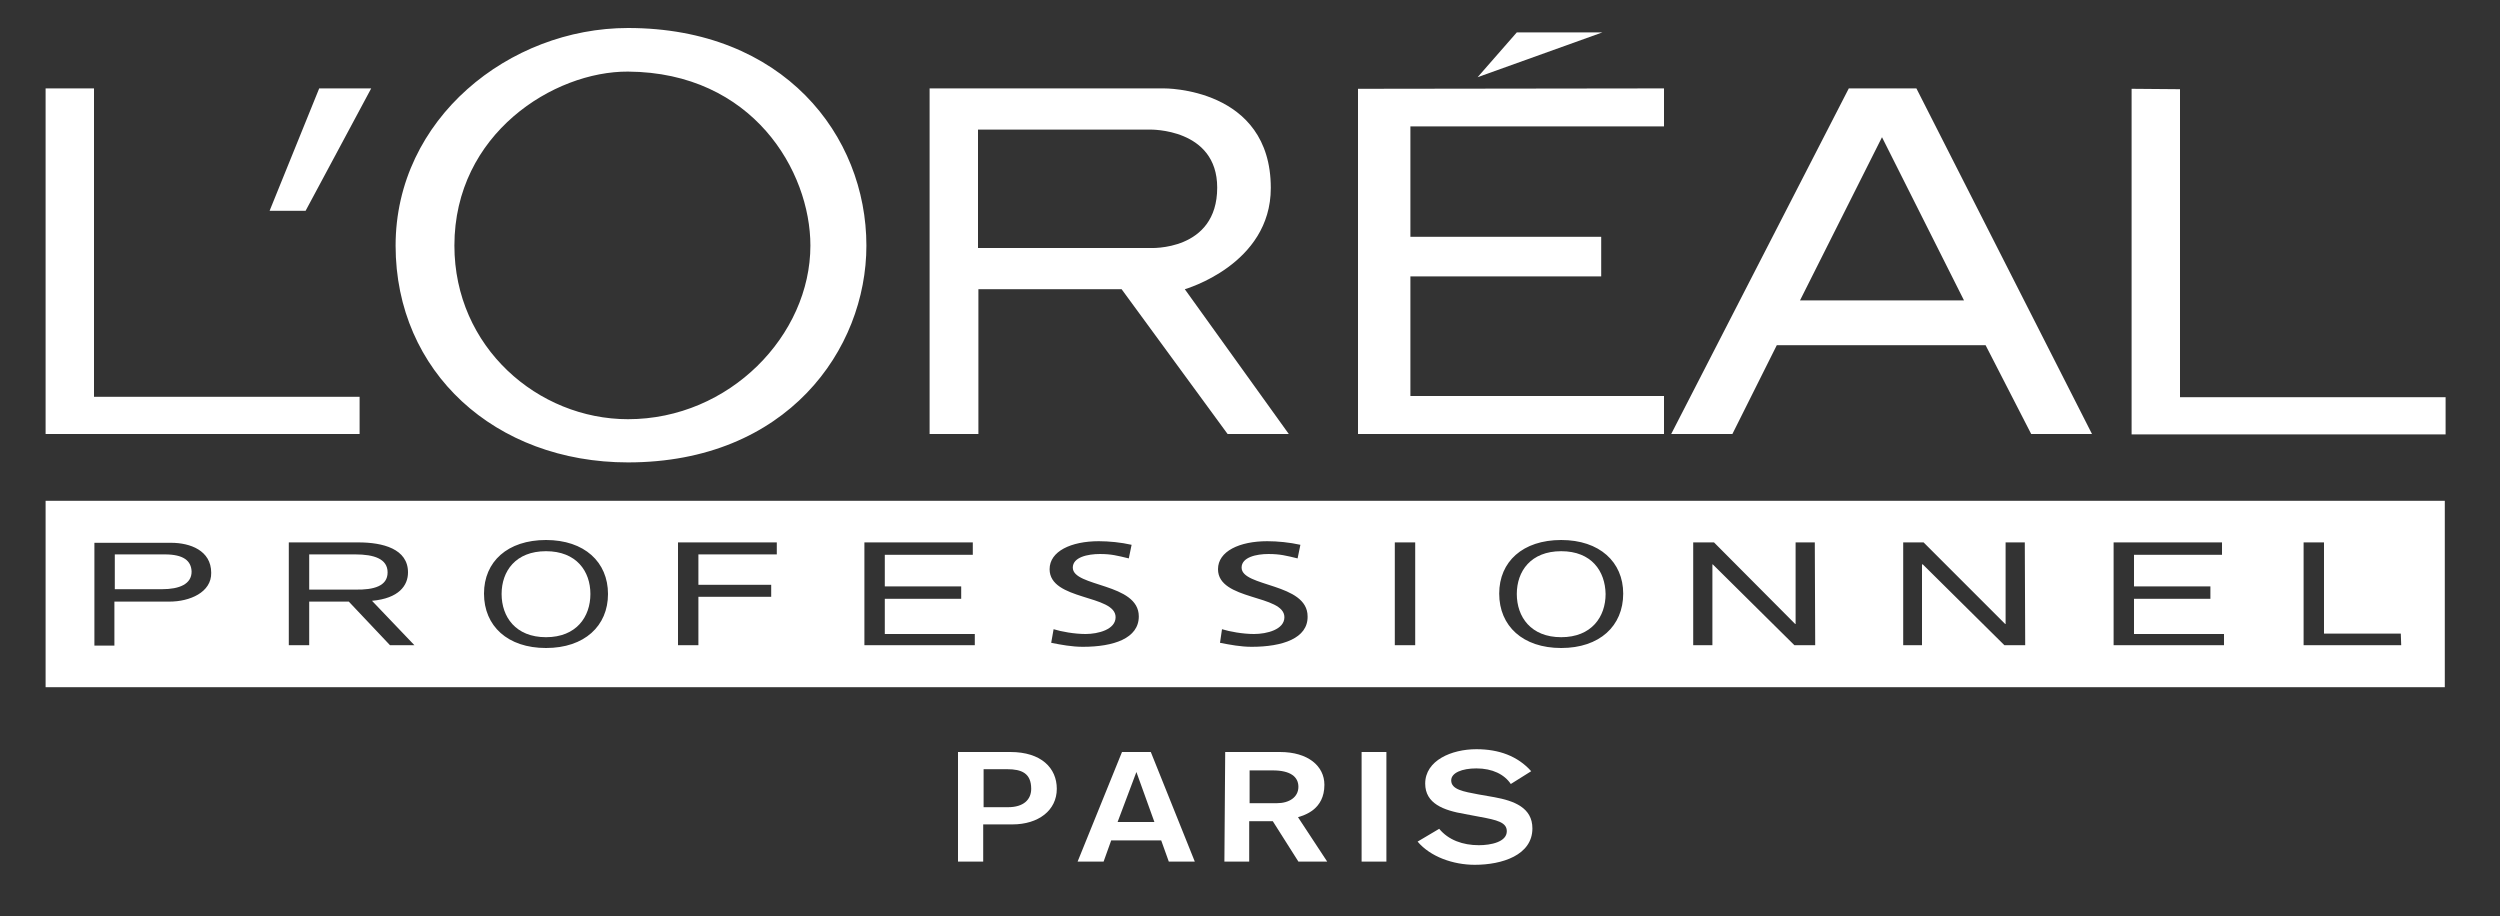 <svg fill="white" enable-background="new 0 0 625 229" viewBox="0 0 625 229" xmlns="http://www.w3.org/2000/svg"><rect x="0" y="0" width="625" height="229" fill="#333333" stroke="none"/><path d="m239.5 188h13.1c7.7 0 11.6 4 11.6 9.2 0 5.4-4.6 8.9-11.1 8.9h-7.3v9.3h-6.3zm6.4 13.8h6.1c3.9 0 5.8-1.9 5.8-4.6 0-3.9-2.4-4.9-6-4.9h-5.9z"/><path d="m280.5 188h7.2l11 27.4h-6.5l-1.9-5.3h-12.5l-1.9 5.3h-6.5zm3.6 5-4.7 12.5h9.2z"/><path d="m306.3 188h13.7c7 0 11.1 3.5 11.1 8.2 0 6.2-5 7.6-6.6 8.1l7.3 11.1h-7.2l-6.4-10.1h-5.9v10.1h-6.2zm6.1 12.8h6.8c3.1 0 5.4-1.5 5.4-4.1 0-2.5-2-4.1-6.4-4.1h-5.8z"/><path d="m340.4 188h6.2v27.4h-6.2z"/><path d="m359.8 207.2c2.3 2.8 5.9 4.1 9.9 4.1 3 0 7-.8 7-3.5 0-2.2-2.4-2.8-6.8-3.6l-3.7-.7c-5.3-.9-9.9-2.6-9.9-7.6 0-5.8 6.6-8.6 12.8-8.6 5.6 0 10.3 1.7 13.7 5.5l-5.1 3.2c-1.6-2.4-4.6-3.9-8.6-3.9-3.6 0-6.3 1.1-6.3 3 0 2.3 3.1 2.8 6.8 3.5l4 .7c4.9.9 9.5 2.6 9.5 7.8 0 6.7-7.6 9.1-14.4 9.1-5.4 0-11.1-2-14.3-5.8z"/><path d="m479.1 22.1h-16.9l-44.4 86.4h15.3l11.1-22.2h52.2l11.4 22.2h15.2zm-29.1 53 20.5-40.8 20.5 40.8z"/><path d="m11.4 22.1v86.4h78.5v-9.3h-66.4v-77.1z"/><path d="m79.8 22.1-12.4 30.6h9l16.4-30.6z"/><path d="m157 7c-29.7 0-58.1 22.7-58.1 54.4 0 31.6 24.9 54.2 58.1 54.2 39.7 0 59.6-28.2 59.6-54.2 0-27.6-20.8-54.4-59.6-54.4m0 97.8c-22.5 0-43.4-18-43.4-43.4 0-28 24.9-43.6 43.4-43.5 31.2.2 45.6 24.9 45.6 43.5 0 22.4-20.2 43.4-45.6 43.4z"/><path d="m296.2 72.3s21.5-6.1 21.5-25.3c0-25.2-26.7-24.9-26.7-24.9h-58.6v86.4h12.2v-36.2h35.8l26.5 36.2h15.3zm-8.7-10.3h-43v-29.6h43s16.8-.4 16.8 14.5c0 16-16.8 15.1-16.8 15.1z"/><path d="m532.9 22.2v86.4h78.5v-9.3h-66.4v-77z"/><path d="m339.5 22.2v86.3h76.5v-9.5h-63.4v-29.9h47.7v-9.9h-47.7v-27.6h63.4v-9.5z"/><path d="m379.2 8.1-9.8 11.2 31.2-11.2z"/><path d="m96.9 143.1c0-3.4-3.4-4.5-8.1-4.5h-11.5v8.8h11.5c4.7.1 8.1-.9 8.1-4.3z"/><path d="m41.2 138.6h-12.5v8.7h11.8c4.4 0 7.4-1.3 7.4-4.4-.1-2.7-2-4.3-6.7-4.3z"/><path d="m390.3 137.8c-7.6 0-11.1 5-11.1 10.7s3.5 10.8 11.1 10.8 11.1-5.1 11.1-10.8c-.1-5.7-3.5-10.7-11.1-10.7z"/><path d="m136.5 137.8c-7.6 0-11.1 5-11.1 10.7s3.5 10.8 11.1 10.8 11.1-5.1 11.1-10.8-3.5-10.7-11.1-10.7z"/><path d="m11.4 125.2v46.6h599.8v-46.6zm31 25.2h-13.8v11h-5v-25.7h19.2c4.7 0 10 1.9 10 7.5.1 4.9-5.4 7.2-10.4 7.2zm55.1 10.9-10.3-10.9h-9.9v10.9h-5.1v-25.7h17.4c6.1 0 12.4 1.6 12.4 7.5 0 3.3-2.3 6.5-9 7.1l10.6 11.1zm39 .7c-9.6 0-15.5-5.5-15.5-13.6 0-8 5.9-13.4 15.5-13.4s15.5 5.5 15.5 13.5-5.9 13.5-15.5 13.5zm57.8-23.4h-19.7v7.6h18.2v3h-18.2v12.1h-5.1v-25.7h24.7v3zm49.4 22.7h-27.6v-25.7h27.1v3.1h-22v7.9h19.1v3.1h-19.1v8.8h22.5zm27 .4c-2.7 0-5.4-.5-7.9-1l.6-3.4c1.9.6 5.2 1.2 8 1.2 3.1 0 7.5-1.1 7.5-4.2 0-5.7-16.5-4.1-16.5-12 0-4.5 5.4-7 12.3-7 2.5 0 5.6.3 8.2.9l-.7 3.4c-2.9-.7-4.4-1.1-7.2-1.1-3.1 0-6.8.8-6.8 3.4 0 4.9 16.5 3.8 16.5 12.2-0 5.5-6.3 7.6-14 7.6zm42.2 0c-2.7 0-5.3-.5-7.9-1l.5-3.4c1.9.6 5.2 1.2 8 1.2 3.2 0 7.6-1.1 7.6-4.2 0-5.7-16.6-4.1-16.6-12 0-4.5 5.4-7 12.3-7 2.6 0 5.6.3 8.3.9l-.7 3.4c-2.9-.7-4.4-1.1-7.3-1.1-3 0-6.7.8-6.7 3.4 0 4.9 16.5 3.8 16.5 12.2.1 5.5-6.3 7.6-14 7.6zm40.9-.4h-5.1v-25.7h5.1zm36.5.7c-9.6 0-15.5-5.5-15.5-13.6 0-8 5.9-13.4 15.5-13.4s15.5 5.5 15.5 13.4c0 8.1-5.9 13.6-15.5 13.6zm63.5-.7h-5.2l-20.4-20.2h-.1v20.2h-4.8v-25.7h5.2l20.3 20.4h.1v-20.4h4.8zm52.5 0h-5.2l-20.4-20.2h-.2v20.2h-4.7v-25.7h5.1l20.4 20.4h.1v-20.4h4.8zm49.7 0h-27.6v-25.7h27.1v3.1h-22v7.9h19.1v3.1h-19.1v8.8h22.5zm44.3 0h-24.4v-25.7h5.1v22.8h19.2z"/></svg>